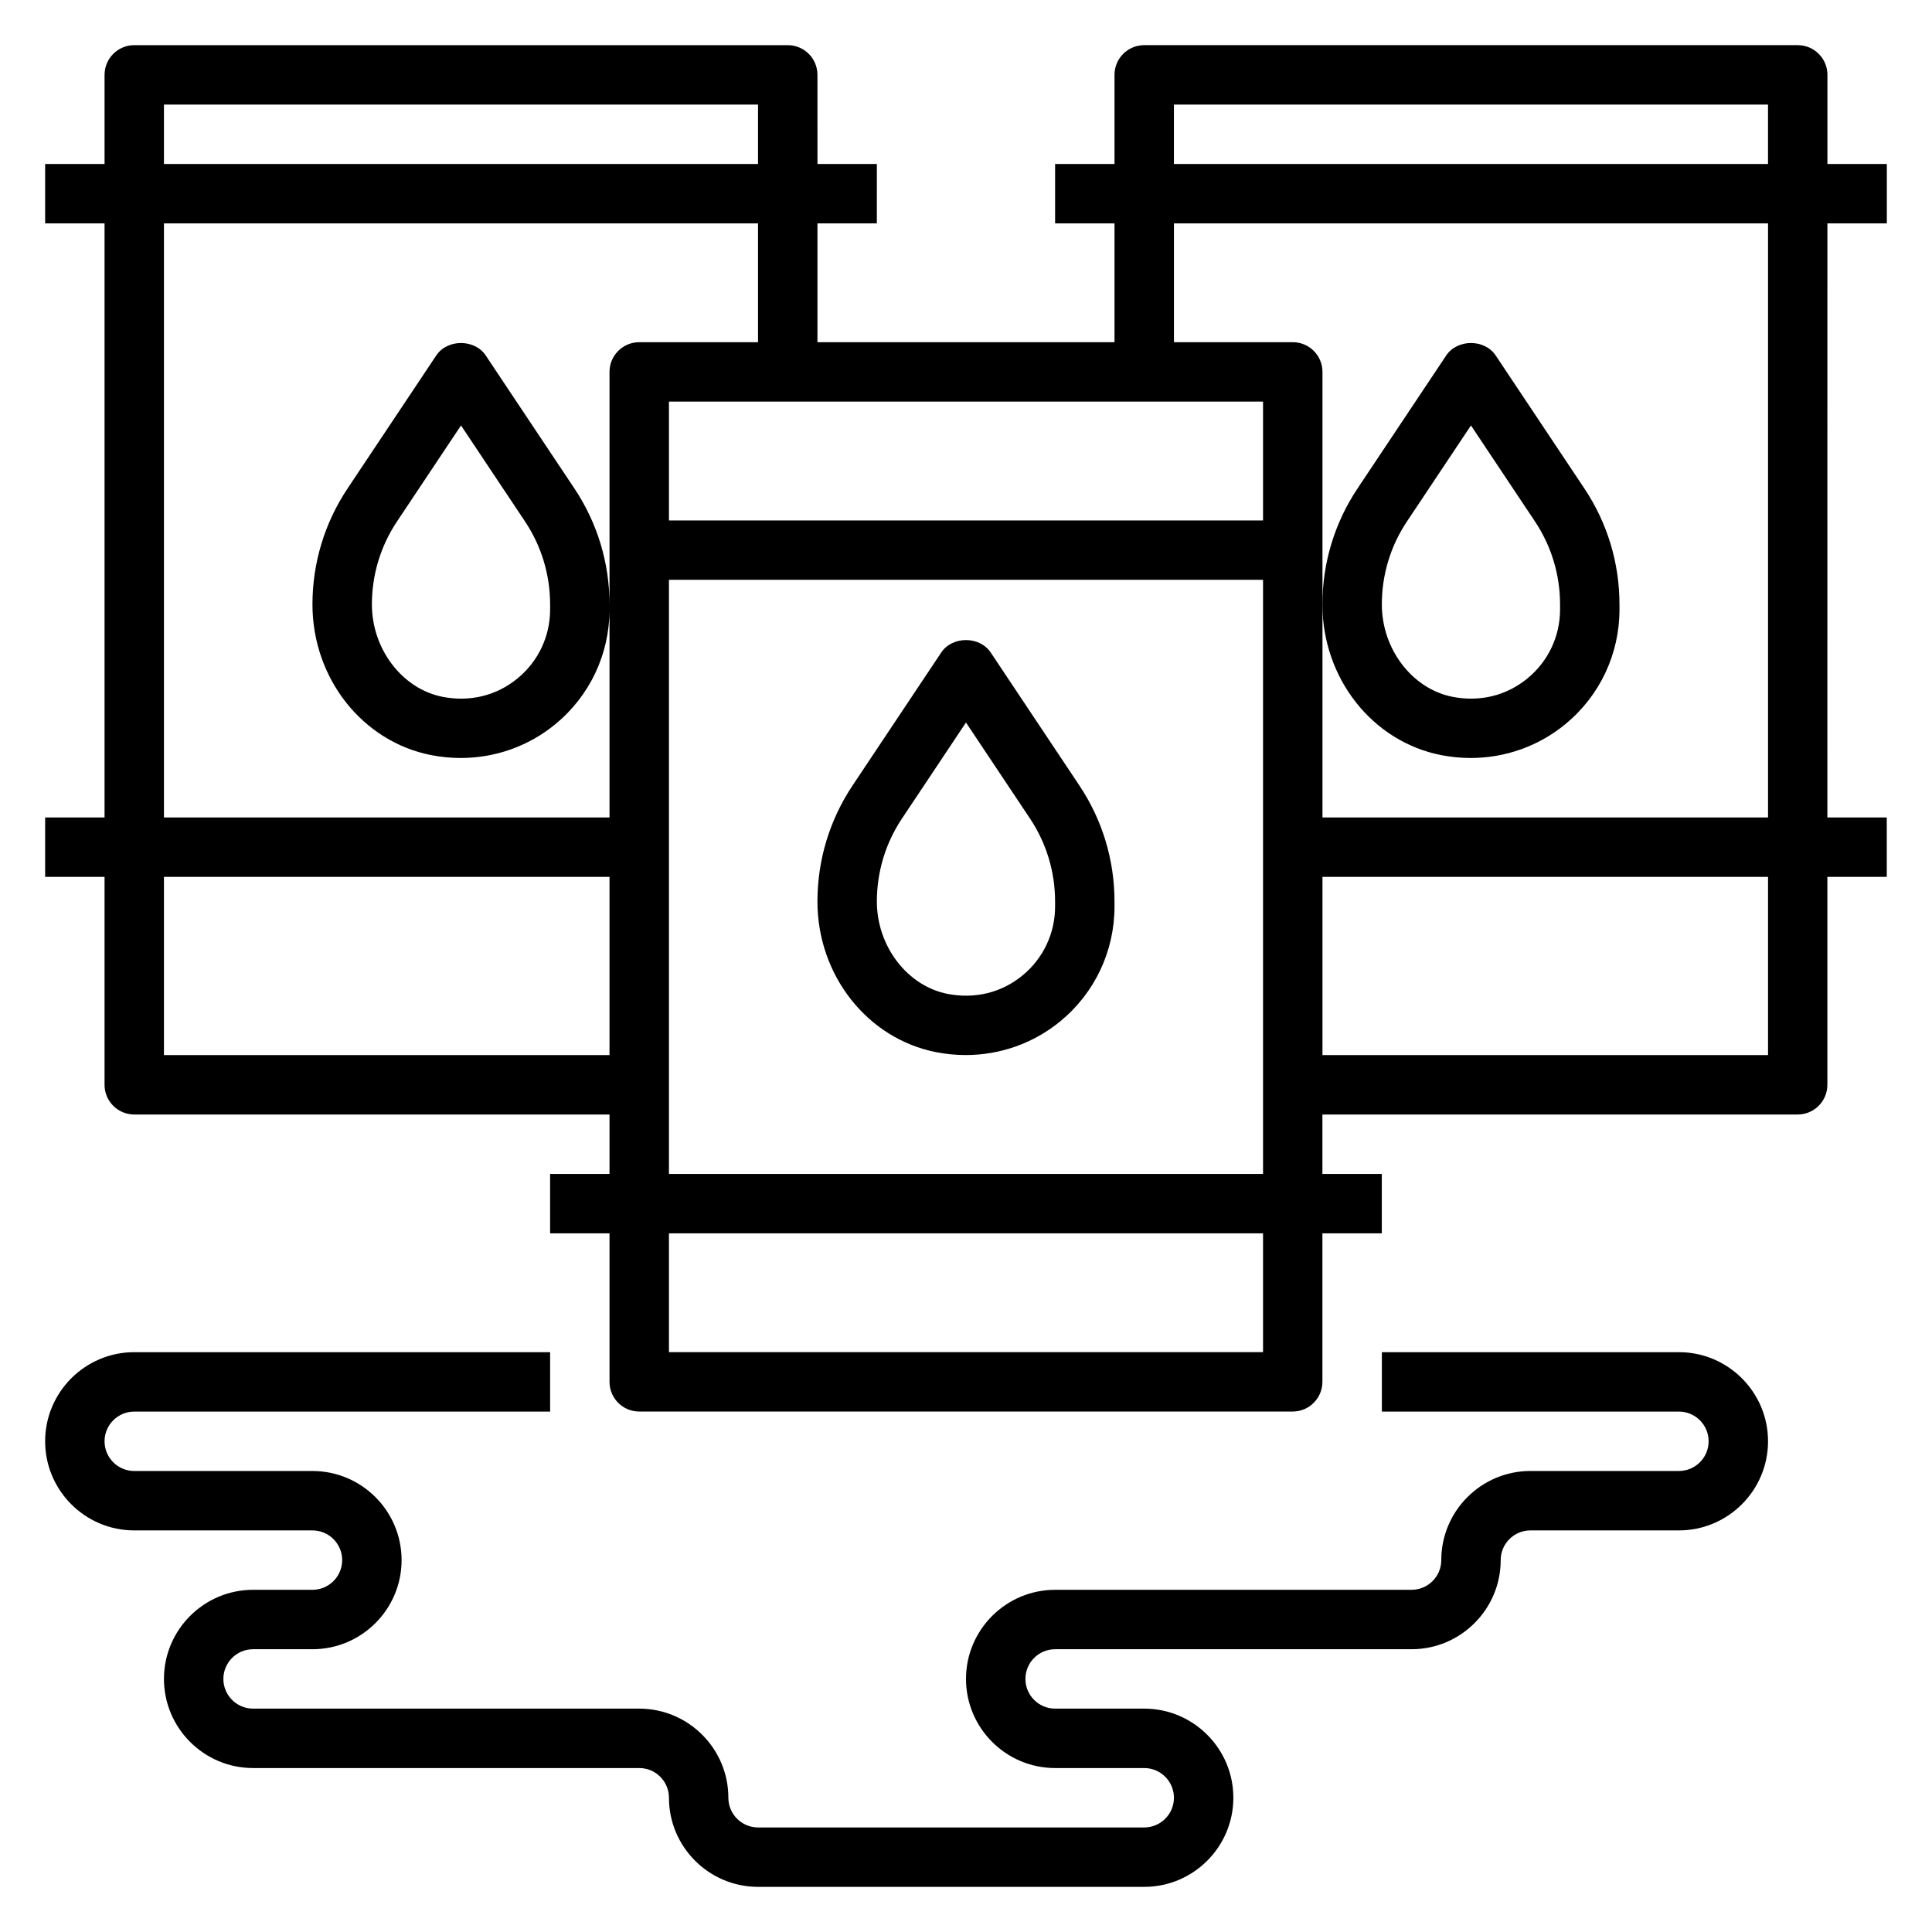 <?xml version="1.0" encoding="UTF-8"?>
<!-- Uploaded to: SVG Repo, www.svgrepo.com, Generator: SVG Repo Mixer Tools -->
<svg fill="#000000" width="800px" height="800px" version="1.1" viewBox="144 144 512 512" xmlns="http://www.w3.org/2000/svg">
 <g>
  <path d="m644.03 203.2v-15.746h-15.742v-23.617c0-4.344-3.519-7.871-7.871-7.871h-173.19c-4.352 0-7.871 3.527-7.871 7.871v23.617h-15.742v15.742h15.742v31.488l-78.723 0.004v-31.488h15.742l0.004-15.746h-15.742l-0.004-23.617c0-4.344-3.519-7.871-7.871-7.871h-173.18c-4.352 0-7.871 3.527-7.871 7.871v23.617h-15.746v15.742h15.742v157.44h-15.742v15.742h15.742v55.105c0 4.344 3.519 7.871 7.871 7.871h125.95v15.742h-15.742v15.742h15.742v39.359c0 4.344 3.519 7.871 7.871 7.871h173.18c4.352 0 7.871-3.527 7.871-7.871v-39.359h15.742v-15.742h-15.742v-15.742h125.95c4.352 0 7.871-3.527 7.871-7.871v-55.105h15.742v-15.742h-15.742l0.008-157.44zm-188.93-31.488h157.44v15.742h-157.44zm23.617 110.21h-157.44v-31.488h157.44zm-291.27-110.21h157.44v15.742h-157.44zm0 31.488h157.44v31.488h-31.488c-4.352 0-7.871 3.527-7.871 7.871v61.621c0-10.98-3.211-21.602-9.305-30.73l-23.508-35.258c-2.922-4.383-10.18-4.383-13.098 0l-23.508 35.258c-6.09 9.129-9.305 19.758-9.305 30.73 0 19.586 13.25 36.383 31.504 39.941 2.598 0.504 5.211 0.754 7.793 0.754 9.125 0 17.965-3.109 25.074-8.957 9.125-7.5 14.352-18.574 14.352-30.383v55.105l-118.08-0.004zm102.34 100.98v1.355c0 7.078-3.133 13.73-8.621 18.238-5.551 4.574-12.594 6.305-19.844 4.902-10.699-2.09-18.766-12.625-18.766-24.496 0-7.856 2.297-15.461 6.66-21.996l16.957-25.434 16.957 25.434c4.359 6.535 6.656 14.141 6.656 21.996zm-102.34 119.43v-47.23h118.08v47.23zm291.27 78.723h-157.44v-31.488h157.44zm-157.44-47.234v-157.44h157.44v157.44zm291.27-31.488h-118.08v-47.23h118.08zm0-62.977h-118.08v-118.08c0-4.344-3.519-7.871-7.871-7.871h-31.488v-31.488h157.44z"/>
  <path d="m430.05 352.17-23.508-35.258c-2.922-4.383-10.18-4.383-13.098 0l-23.508 35.258c-6.09 9.133-9.305 19.758-9.305 30.734 0 19.586 13.25 36.383 31.504 39.941 2.598 0.504 5.211 0.754 7.793 0.754 9.125 0 17.965-3.109 25.074-8.957 9.125-7.504 14.352-18.578 14.352-30.387v-1.355c0-10.973-3.211-21.598-9.305-30.73zm-6.441 32.086c0 7.078-3.133 13.73-8.621 18.238-5.551 4.574-12.594 6.297-19.844 4.902-10.695-2.09-18.766-12.621-18.766-24.492 0-7.856 2.297-15.461 6.66-21.996l16.957-25.434 16.957 25.434c4.359 6.535 6.656 14.137 6.656 21.996z"/>
  <path d="m525.96 344.12c2.598 0.504 5.211 0.754 7.793 0.754 9.125 0 17.965-3.109 25.074-8.957 9.125-7.5 14.352-18.574 14.352-30.383v-1.355c0-10.98-3.211-21.602-9.305-30.73l-23.508-35.258c-2.922-4.383-10.18-4.383-13.098 0l-23.508 35.258c-6.09 9.129-9.305 19.758-9.305 30.73 0 19.586 13.25 36.387 31.504 39.941zm-9.098-61.934 16.957-25.438 16.957 25.434c4.359 6.535 6.656 14.141 6.656 21.996v1.355c0 7.078-3.133 13.73-8.621 18.238-5.551 4.574-12.586 6.305-19.844 4.902-10.695-2.09-18.766-12.625-18.766-24.496 0-7.856 2.297-15.461 6.66-21.992z"/>
  <path d="m588.93 502.34h-78.719v15.742h78.719c4.344 0 7.871 3.535 7.871 7.871 0 4.336-3.527 7.871-7.871 7.871h-39.359c-13.02 0-23.617 10.598-23.617 23.617 0 4.336-3.527 7.871-7.871 7.871l-94.465 0.004c-13.02 0-23.617 10.598-23.617 23.617 0 13.02 10.598 23.617 23.617 23.617h23.617c4.344 0 7.871 3.535 7.871 7.871 0 4.336-3.527 7.871-7.871 7.871h-102.34c-4.344 0-7.871-3.535-7.871-7.871 0-13.02-10.598-23.617-23.617-23.617h-102.34c-4.344 0-7.871-3.535-7.871-7.871 0-4.336 3.527-7.871 7.871-7.871h15.742c13.02 0 23.617-10.598 23.617-23.617 0-13.02-10.598-23.617-23.617-23.617h-47.23c-4.344 0-7.871-3.535-7.871-7.871s3.527-7.871 7.871-7.871h110.21v-15.742l-110.21-0.004c-13.02 0-23.617 10.598-23.617 23.617s10.598 23.617 23.617 23.617h47.23c4.344 0 7.871 3.535 7.871 7.871 0 4.336-3.527 7.871-7.871 7.871h-15.742c-13.02 0-23.617 10.598-23.617 23.617 0 13.02 10.598 23.617 23.617 23.617h102.34c4.344 0 7.871 3.535 7.871 7.871 0 13.02 10.598 23.617 23.617 23.617h102.34c13.02 0 23.617-10.598 23.617-23.617s-10.598-23.617-23.617-23.617h-23.617c-4.344 0-7.871-3.535-7.871-7.871 0-4.336 3.527-7.871 7.871-7.871h94.465c13.02 0 23.617-10.598 23.617-23.617 0-4.336 3.527-7.871 7.871-7.871h39.359c13.02 0 23.617-10.598 23.617-23.617 0-13.023-10.594-23.617-23.617-23.617z"/>
 </g>
</svg>